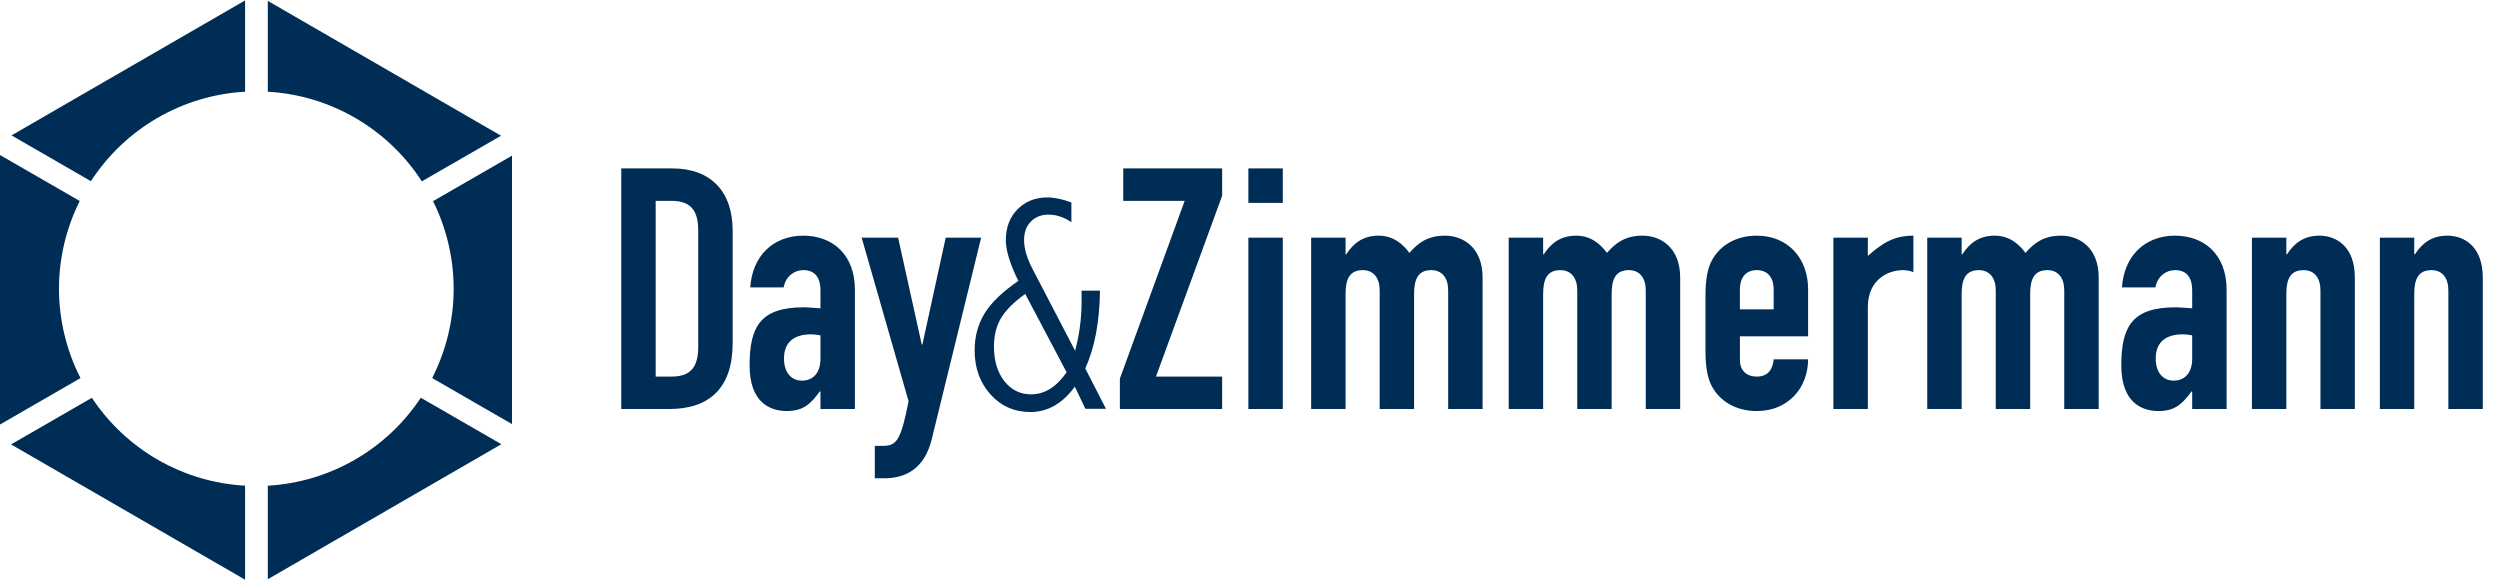 <svg width="215" height="50" viewBox="0 0 215 50" fill="none" xmlns="http://www.w3.org/2000/svg">
<path d="M7.901 34.212L0.951 38.219L21.076 49.853V41.769C15.74 41.472 10.856 38.671 7.901 34.212ZM21.076 7.887V0.036L0.991 11.644L7.818 15.581C10.761 11.048 15.685 8.19 21.076 7.887ZM37.241 17.301C38.406 19.639 39.013 22.216 39.015 24.829C39.015 27.597 38.338 30.202 37.167 32.511L44.033 36.473V13.384L37.241 17.301ZM36.279 15.597L43.09 11.672L23.032 0.077V7.887C28.423 8.196 33.343 11.059 36.279 15.596V15.597ZM36.191 34.204C33.241 38.661 28.365 41.465 23.032 41.769V49.812L43.117 38.202L36.191 34.205V34.204ZM5.073 24.829C5.073 22.114 5.726 19.56 6.856 17.284L0 13.33L0 36.509L6.924 32.517C5.708 30.137 5.074 27.502 5.073 24.829ZM56.389 32.385H57.754C59.408 32.385 60.047 31.57 60.047 29.798V19.83C60.047 18.204 59.495 17.274 57.754 17.274H56.389V32.385ZM53.428 14.483L57.812 14.483C61.15 14.483 63.008 16.488 63.008 19.83V29.508C63.008 33.344 61.034 35.175 57.55 35.175H53.428V14.483ZM70.56 28.84C70.292 28.785 70.02 28.756 69.746 28.753C68.471 28.753 67.424 29.276 67.424 30.845C67.424 31.978 68.006 32.733 68.965 32.733C69.951 32.733 70.56 32.037 70.56 30.845V28.84ZM70.56 33.664H70.502C69.719 34.739 69.081 35.349 67.657 35.349C66.294 35.349 64.465 34.681 64.465 31.426C64.465 28.056 65.422 26.428 69.138 26.428C69.545 26.428 69.951 26.485 70.56 26.514V24.974C70.56 23.987 70.184 23.23 69.081 23.23C68.324 23.23 67.57 23.754 67.396 24.714H64.522C64.609 23.405 65.074 22.302 65.857 21.516C66.642 20.733 67.745 20.266 69.081 20.266C71.548 20.266 73.522 21.836 73.522 24.917V35.176H70.56V33.664ZM77.238 20.441L79.269 29.623H79.327L81.331 20.441H84.377L80.14 37.733C79.502 40.377 77.817 41.132 76.047 41.132H75.234V38.343H75.903C77.092 38.343 77.469 37.935 78.137 34.506L74.103 20.441H77.238ZM96.309 32.56L101.882 17.274H96.599V14.483H105.104V16.837L99.414 32.386H105.104V35.175H96.309V32.56ZM107.36 35.175H110.32V20.441L107.36 20.441V35.175ZM107.36 17.449L110.32 17.449V14.483H107.36V17.447V17.449ZM112.759 20.441H115.719V21.865H115.778C116.386 20.935 117.199 20.267 118.564 20.267C119.841 20.267 120.682 21.023 121.206 21.749C121.931 20.934 122.714 20.267 124.282 20.267C125.762 20.267 127.502 21.226 127.502 23.87V35.175H124.542V24.975C124.542 23.9 124.021 23.232 123.091 23.232C121.99 23.232 121.611 23.957 121.611 25.264V35.175H118.651V24.975C118.651 23.9 118.128 23.232 117.199 23.232C116.096 23.232 115.719 23.957 115.719 25.264V35.175H112.759V20.441ZM129.749 20.441H132.71V21.865H132.768C133.379 20.935 134.191 20.267 135.557 20.267C136.831 20.267 137.673 21.023 138.196 21.749C138.922 20.934 139.705 20.267 141.273 20.267C142.754 20.267 144.495 21.226 144.495 23.87V35.175H141.535V24.975C141.535 23.9 141.012 23.232 140.083 23.232C138.979 23.232 138.602 23.957 138.602 25.264V35.175H135.643V24.975C135.643 23.9 135.12 23.232 134.191 23.232C133.087 23.232 132.71 23.957 132.71 25.264V35.175H129.749V20.441ZM149.633 26.602H152.535V24.918C152.535 23.813 151.983 23.232 151.083 23.232C150.185 23.232 149.632 23.813 149.632 24.918V26.603L149.633 26.602ZM149.633 28.927V30.931C149.633 31.862 150.184 32.386 151.083 32.386C152.216 32.386 152.477 31.542 152.535 30.903H155.496C155.496 32.125 155.06 33.256 154.306 34.042C153.522 34.855 152.449 35.35 151.083 35.35C149.284 35.35 147.92 34.507 147.222 33.227C146.817 32.472 146.672 31.426 146.672 30.233V25.382C146.672 24.189 146.817 23.144 147.222 22.389C147.92 21.11 149.284 20.267 151.083 20.267C153.813 20.267 155.496 22.271 155.496 24.858V28.927H149.632H149.633ZM157.672 20.441H160.633V22.011C161.852 20.935 162.84 20.267 164.551 20.267V23.405C164.266 23.289 163.961 23.23 163.653 23.232C162.403 23.232 160.633 24.017 160.633 26.427V35.175H157.672V20.441ZM165.743 20.441H168.703V21.865H168.761C169.37 20.935 170.183 20.267 171.548 20.267C172.825 20.267 173.667 21.023 174.19 21.749C174.914 20.934 175.698 20.267 177.266 20.267C178.746 20.267 180.488 21.226 180.488 23.87V35.175H177.526V24.975C177.526 23.9 177.003 23.232 176.075 23.232C174.972 23.232 174.594 23.957 174.594 25.264V35.175H171.635V24.975C171.635 23.9 171.111 23.232 170.183 23.232C169.079 23.232 168.703 23.957 168.703 25.264V35.175H165.743V20.441ZM188.528 28.84C188.26 28.785 187.987 28.756 187.714 28.753C186.438 28.753 185.392 29.276 185.392 30.845C185.392 31.978 185.973 32.733 186.932 32.733C187.918 32.733 188.528 32.037 188.528 30.845V28.84ZM188.528 33.664H188.47C187.685 34.739 187.047 35.349 185.625 35.349C184.262 35.349 182.432 34.681 182.432 31.426C182.432 28.056 183.39 26.428 187.104 26.428C187.511 26.428 187.918 26.485 188.528 26.514V24.974C188.528 23.987 188.151 23.23 187.047 23.23C186.293 23.23 185.539 23.754 185.365 24.714H182.489C182.577 23.405 183.04 22.302 183.825 21.516C184.61 20.733 185.713 20.266 187.047 20.266C189.515 20.266 191.488 21.836 191.488 24.917V35.176H188.528V33.664ZM193.666 20.441H196.626V21.865H196.684C197.293 20.935 198.106 20.267 199.471 20.267C200.951 20.267 202.517 21.226 202.517 23.87V35.175H199.559V24.975C199.559 23.9 199.035 23.232 198.107 23.232C197.004 23.232 196.627 23.957 196.627 25.264V35.175H193.667V20.441H193.666ZM204.667 20.441H207.626V21.865H207.686C208.294 20.935 209.109 20.267 210.473 20.267C211.953 20.267 213.52 21.226 213.52 23.87V35.175H210.559V24.975C210.559 23.9 210.036 23.232 209.109 23.232C208.006 23.232 207.626 23.957 207.626 25.264V35.175H204.667V20.441ZM88.168 25.28C87.205 25.971 86.516 26.657 86.101 27.335C85.688 28.015 85.481 28.841 85.481 29.814C85.481 31.036 85.781 32.024 86.376 32.78C86.972 33.535 87.738 33.914 88.676 33.914C89.834 33.914 90.852 33.281 91.73 32.016L88.169 25.28H88.168ZM87.581 24.156L87.351 23.688C86.785 22.442 86.501 21.435 86.501 20.666C86.501 19.557 86.839 18.665 87.516 17.99C88.193 17.316 89.044 16.979 90.071 16.979C90.688 16.979 91.376 17.123 92.14 17.413V19.113C91.505 18.677 90.852 18.459 90.175 18.459C89.55 18.459 89.044 18.657 88.655 19.055C88.264 19.45 88.071 19.98 88.071 20.645C88.071 21.397 88.332 22.262 88.856 23.241L92.46 30.164C92.826 28.798 93.013 27.391 93.016 25.977V24.995H94.597C94.565 27.683 94.142 29.912 93.334 31.688L95.112 35.157H93.343L92.435 33.251C91.377 34.706 90.105 35.433 88.62 35.433C87.237 35.433 86.092 34.928 85.182 33.919C84.273 32.91 83.818 31.644 83.818 30.122C83.818 28.959 84.1 27.911 84.66 26.978C85.22 26.047 86.192 25.106 87.581 24.156Z" fill="#002D56"/>
</svg>
